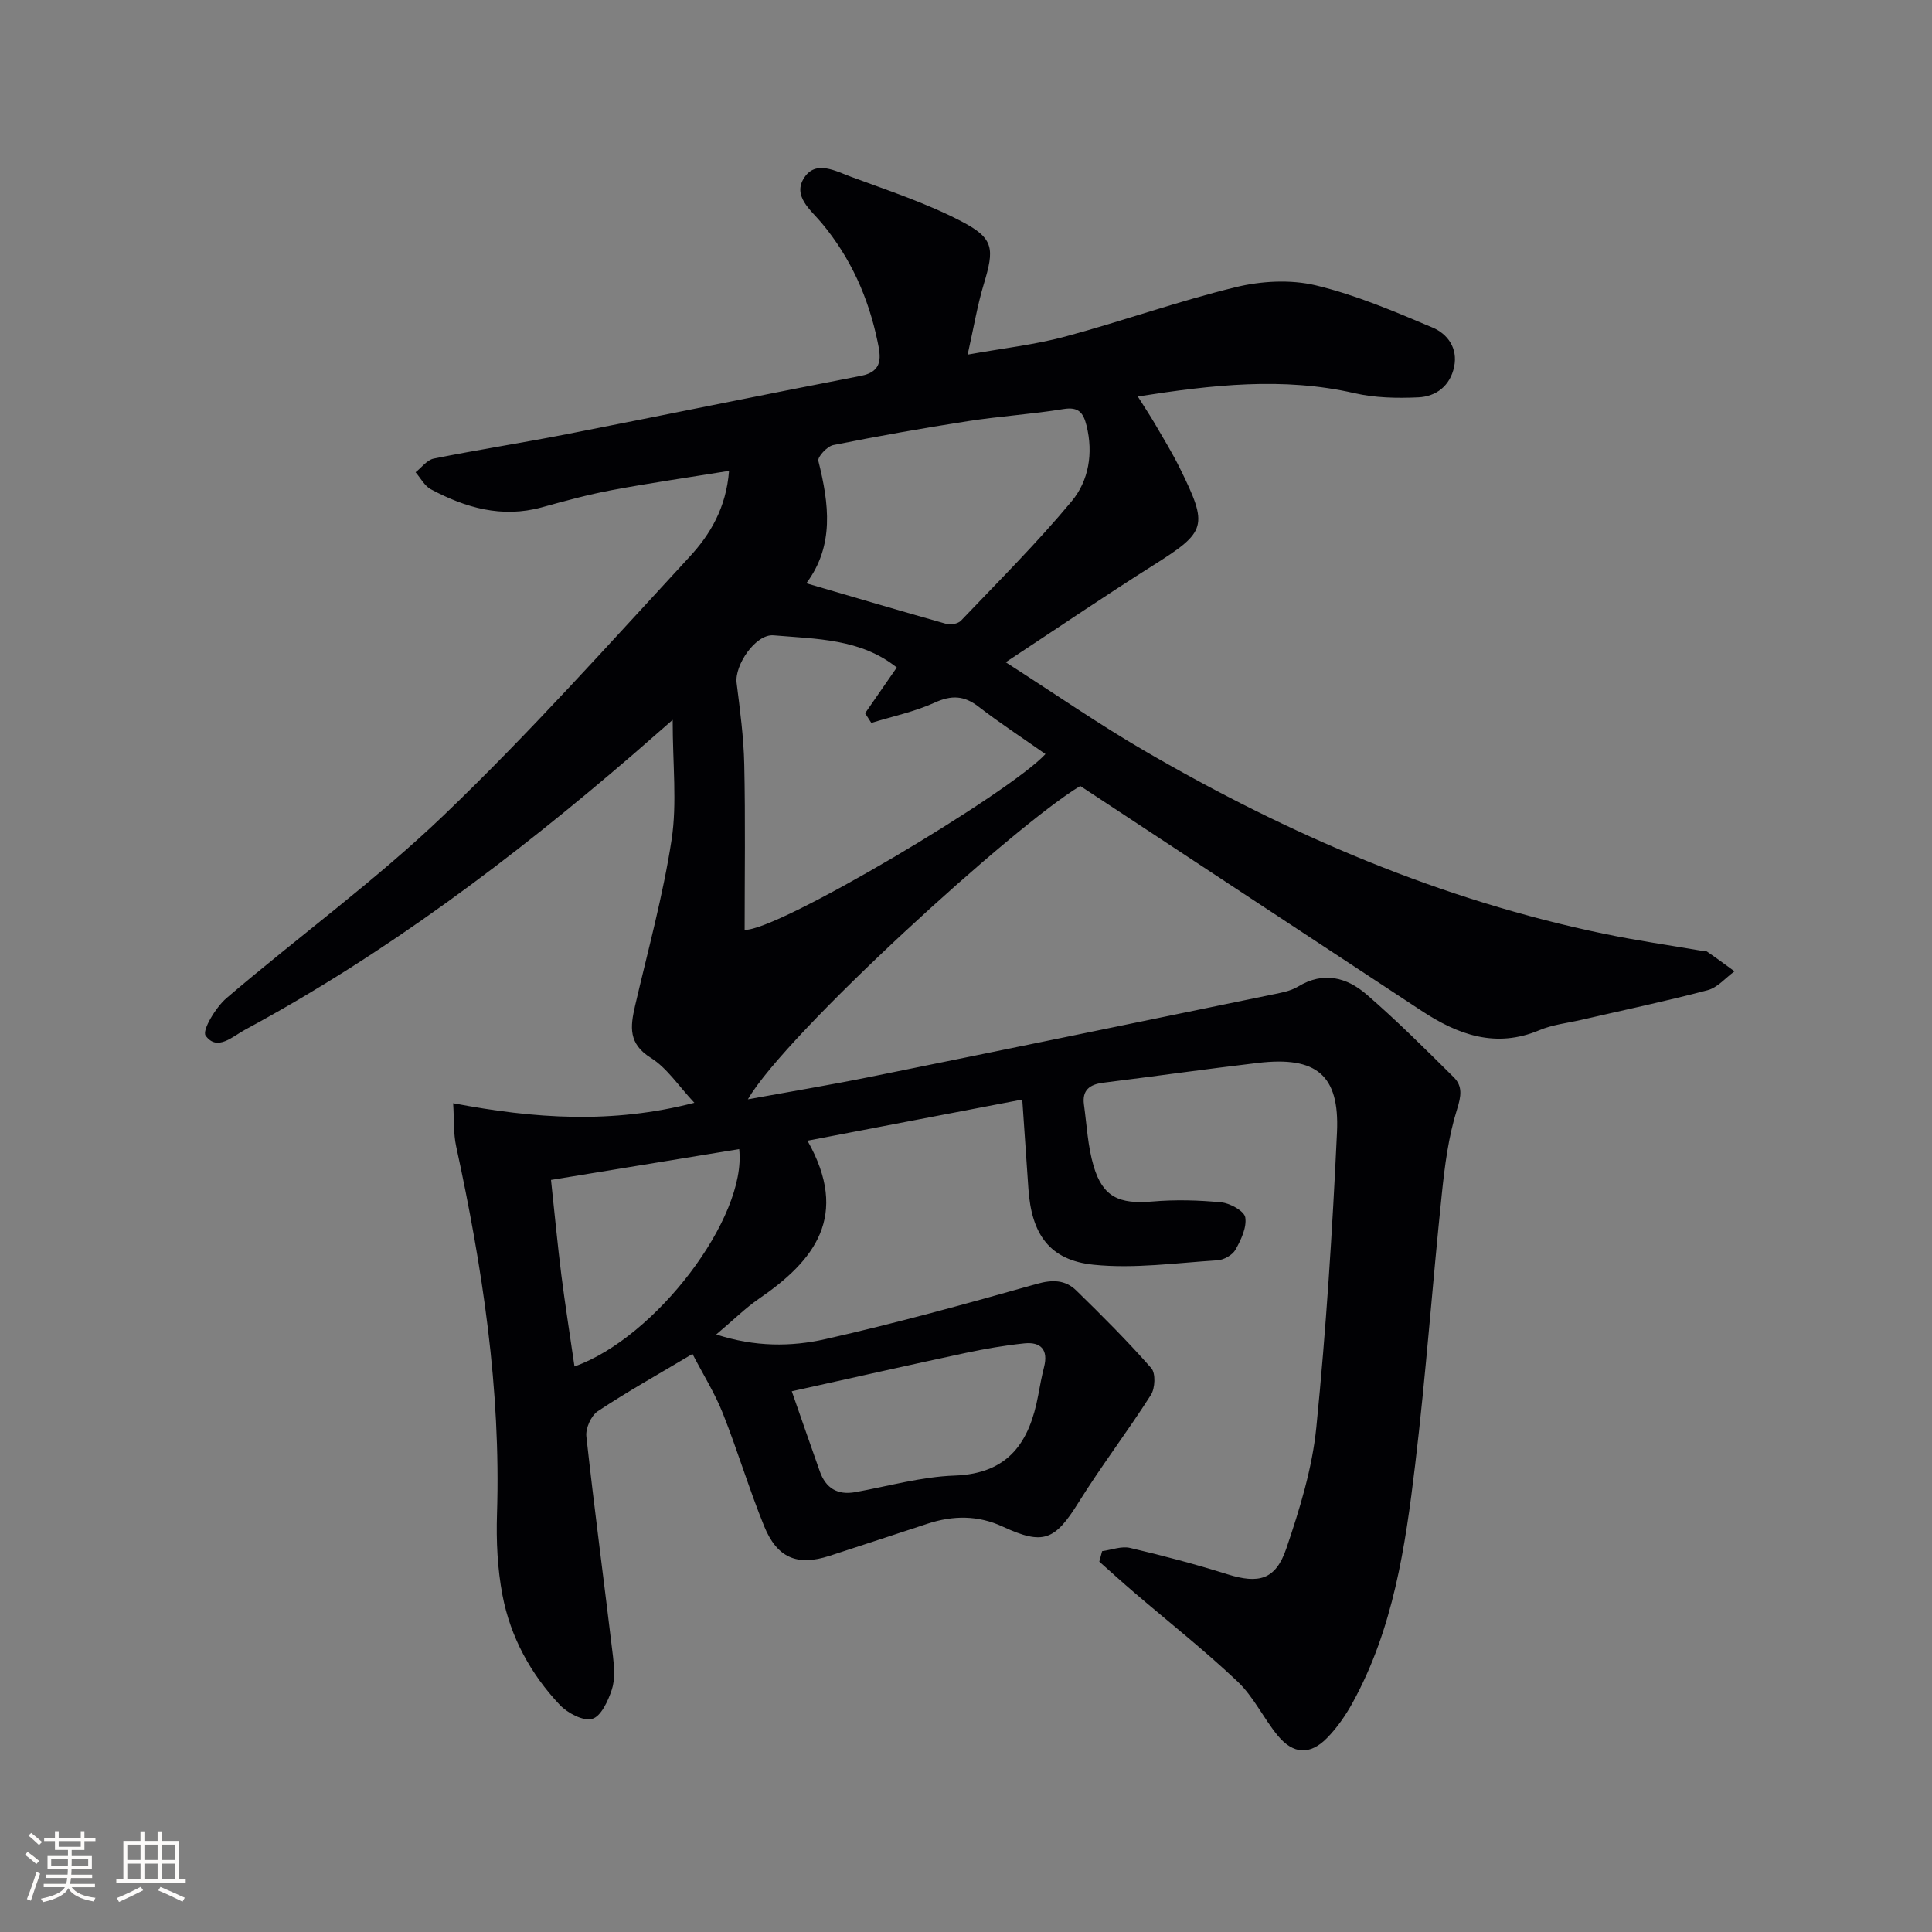 <svg enable-background="new 0 0 400 400" viewBox="0 0 400 400" xmlns="http://www.w3.org/2000/svg"><rect x="0" y="0" width="400" height="400" fill="#808080" stroke="none"/><path d="m228.18 321.15c1.94-.26 4.01-1.09 5.79-.67 6.77 1.58 13.51 3.37 20.14 5.45 6.48 2.03 10 1.19 12.22-5.36 2.76-8.12 5.35-16.55 6.2-25.02 2.03-20.32 3.33-40.73 4.28-61.13.55-11.9-4.3-15.77-16.34-14.36-10.71 1.26-21.39 2.78-32.1 4.11-2.77.35-4.36 1.54-3.95 4.52.59 4.26.79 8.64 2 12.73 1.9 6.42 5.3 7.92 12.14 7.34 4.75-.41 9.59-.29 14.33.18 1.82.18 4.72 1.8 4.93 3.1.33 2.1-.88 4.65-2.02 6.69-.62 1.11-2.41 2.12-3.73 2.2-8.55.54-17.21 1.78-25.64.92-9.15-.93-12.87-6.33-13.51-15.72-.39-5.78-.79-11.57-1.27-18.48-14.55 2.79-28.87 5.53-44.47 8.52 8.81 15.6 1.43 24.85-10.05 32.72-2.85 1.96-5.34 4.45-8.84 7.4 8.03 2.6 15.49 2.56 22.56.97 14.71-3.31 29.27-7.34 43.79-11.44 3.28-.93 5.93-.85 8.2 1.37 5.33 5.2 10.61 10.48 15.52 16.07.94 1.06.8 4.17-.08 5.55-4.8 7.54-10.25 14.66-14.97 22.24-4.9 7.86-7.26 8.93-15.7 5.02-5.15-2.39-10.29-2.33-15.55-.61-6.78 2.21-13.55 4.48-20.34 6.67-6.65 2.15-10.83.46-13.54-6.22-3.11-7.68-5.49-15.65-8.55-23.35-1.63-4.11-4.02-7.92-6.26-12.24-6.94 4.14-13.42 7.76-19.59 11.85-1.39.92-2.57 3.55-2.38 5.23 1.67 15.19 3.7 30.34 5.51 45.52.27 2.29.45 4.82-.25 6.93-.76 2.31-2.24 5.52-4.05 6.02-1.87.52-5.1-1.19-6.71-2.89-6.03-6.39-10.21-14.04-11.86-22.68-1.05-5.5-1.32-11.25-1.14-16.86.82-25.8-3.01-51.03-8.46-76.12-.58-2.65-.4-5.46-.62-8.91 16.82 3.2 32.86 4.33 49.94-.09-3.32-3.54-5.67-7.22-9.02-9.31-4.68-2.92-4.25-6.44-3.27-10.71 2.66-11.46 5.81-22.86 7.58-34.47 1.15-7.57.22-15.45.22-24.79-3.52 3.07-5.8 5.08-8.1 7.07-25.02 21.56-51.3 41.36-80.45 57.09-2.55 1.37-5.77 4.54-8.15 1.21-.77-1.08 2.1-5.86 4.32-7.76 14.93-12.75 30.91-24.36 45.04-37.91 17.75-17.02 34.18-35.42 50.88-53.51 4.22-4.57 7.54-10.09 8.13-17.74-8.44 1.37-16.39 2.51-24.29 3.99-4.88.91-9.7 2.24-14.49 3.56-8.25 2.26-15.77.1-22.97-3.75-1.3-.7-2.11-2.32-3.15-3.51 1.24-.98 2.37-2.55 3.75-2.83 9.1-1.83 18.28-3.25 27.39-5.03 20.36-3.98 40.69-8.17 61.06-12.1 4.73-.91 4.07-4.1 3.45-7.1-1.88-9.08-5.56-17.35-11.57-24.55-2.26-2.7-6.13-5.6-3.59-9.42 2.4-3.63 6.47-1.33 9.61-.17 7.74 2.87 15.67 5.47 22.95 9.27 6.75 3.52 6.8 5.64 4.59 12.98-1.33 4.4-2.08 8.98-3.34 14.59 7.34-1.32 13.89-2.04 20.18-3.73 11.83-3.18 23.42-7.34 35.31-10.23 5.29-1.29 11.36-1.63 16.59-.38 8.29 1.98 16.28 5.4 24.18 8.74 3.08 1.3 5.28 4.25 4.46 8.14-.83 3.93-3.71 6.14-7.43 6.31-4.39.2-8.95.11-13.21-.87-14.78-3.38-29.37-1.73-44.85.69 1.4 2.23 2.54 3.93 3.57 5.7 1.76 3.02 3.59 6.01 5.13 9.13 5.97 12.09 5.52 13.15-5.46 20.09-9.95 6.28-19.68 12.91-30.59 20.1 10.1 6.47 19.2 12.79 28.76 18.35 29.89 17.39 61.38 30.92 95.41 37.93 6.48 1.34 13.05 2.28 19.58 3.4.49.08 1.1-.02 1.47.24 1.92 1.31 3.78 2.7 5.67 4.07-1.84 1.34-3.49 3.35-5.54 3.9-8.66 2.29-17.44 4.13-26.18 6.15-2.91.67-5.97.99-8.68 2.14-9.05 3.81-16.87.93-24.38-4.01-23.48-15.44-46.95-30.92-70.67-46.55-13.53 8.06-60.96 51.28-68.82 64.87 8.89-1.62 17.15-2.99 25.35-4.65 27.64-5.59 55.26-11.28 82.88-16.97 1.94-.4 4.05-.73 5.69-1.73 5.27-3.2 10.1-1.89 14.2 1.66 6.26 5.41 12.13 11.28 18.01 17.11 1.87 1.85 1.57 3.89.69 6.67-1.77 5.62-2.54 11.63-3.15 17.54-1.95 18.68-3.29 37.42-5.52 56.06-2.03 16.98-4.53 33.97-12.98 49.3-1.43 2.59-3.18 5.12-5.24 7.22-3.5 3.59-7 3.43-10.22-.47-2.95-3.58-4.99-8.03-8.3-11.17-6.83-6.47-14.25-12.32-21.41-18.45-2.45-2.09-4.83-4.26-7.24-6.4.2-.74.39-1.45.58-2.17zm-74.01-128.64c6.62.41 54.86-28.31 62.28-36.39-4.65-3.27-9.38-6.37-13.85-9.81-3-2.32-5.6-2.43-9.08-.84-4.15 1.89-8.72 2.84-13.12 4.2-.43-.67-.86-1.33-1.29-2 2.17-3.13 4.33-6.26 6.56-9.47-7.49-5.99-16.67-5.9-25.51-6.66-3.71-.32-8.11 6.17-7.65 9.86.7 5.6 1.46 11.22 1.58 16.85.25 11.44.08 22.89.08 34.26zm12.77-71.75c10 2.92 19.48 5.73 29 8.41.89.25 2.41-.03 3.01-.66 7.77-8.15 15.77-16.12 22.95-24.76 3.5-4.22 4.48-9.89 3.06-15.62-.66-2.64-1.6-3.96-4.78-3.44-6.54 1.07-13.2 1.48-19.75 2.5-9.34 1.45-18.66 3.1-27.92 4.96-1.25.25-3.28 2.44-3.08 3.27 2.23 8.89 3.34 17.57-2.49 25.34zm-3.01 167.29c2.22 6.35 3.99 11.49 5.81 16.6 1.23 3.46 3.65 4.94 7.35 4.28 6.84-1.23 13.66-3.19 20.55-3.43 11.21-.39 15.51-6.95 17.31-16.63.36-1.95.72-3.91 1.21-5.83.91-3.55-.63-5.25-4.05-4.91-4.1.42-8.18 1.13-12.22 1.99-11.6 2.48-23.18 5.1-35.96 7.93zm-10.89-50.14c-13.15 2.15-25.97 4.25-38.96 6.38.77 7.12 1.35 13.37 2.13 19.6.8 6.31 1.8 12.59 2.73 19.02 16.8-5.92 35.71-30.81 34.1-45z" fill="#010104"/><g fill="#fcfbfa"><path d="m5.17 384 .55-.58c.85.61 1.65 1.24 2.4 1.87l-.59.64c-.83-.73-1.62-1.38-2.36-1.93m1.22 9.53-.82-.34c.71-1.76 1.37-3.64 1.98-5.63.24.13.5.25.76.36-.6 1.67-1.24 3.54-1.92 5.61m-.5-13.5.57-.54c.56.44 1.31 1.06 2.26 1.87l-.64.64c-.68-.66-1.41-1.32-2.19-1.97m3.25.46h2.24v-1.36h.77v1.36h4.57v-1.36h.76v1.36h2.28v.69h-2.28v1.84h-2.64v1.26h4.18v2.64h-4.21c0 .45-.02.86-.05 1.21h4.32v.69h-4.38c-.04.34-.1.75-.19 1.22h5.15v.69h-4.82c.87 1.19 2.51 1.92 4.93 2.19-.17.31-.3.57-.37.76-2.77-.49-4.52-1.41-5.26-2.76-.56 1.26-2.3 2.23-5.24 2.9-.12-.25-.26-.48-.43-.72 2.73-.55 4.38-1.34 4.96-2.38h-4.38v-.69h4.65c.1-.38.17-.79.21-1.22h-4.32v-.69h4.4c.03-.34.05-.75.05-1.21h-4.2v-2.64h4.23v-1.26h-2.69v-1.84h-2.24zm1.46 4.46v1.29h3.45c.01-.4.02-.57.01-.53v-.32-.45h-3.46zm1.55-2.59h4.57v-1.19h-4.57zm6.11 2.59h-3.42v.77c-.01.19-.01.37-.02.53h3.44z"/><path d="m32.63 379.16h.82v1.98h3.54v7.89h1.46v.78h-14.37v-.78h1.46v-7.89h3.54v-1.98h.82v1.98h2.73zm-3.49 11.48.5.73c-1.61.82-3.28 1.63-5 2.41-.13-.27-.28-.55-.44-.82 1.75-.72 3.4-1.49 4.94-2.32m-2.78-5.55h2.73v-3.18h-2.73zm0 3.95h2.73v-3.2h-2.73zm3.54-3.95h2.73v-3.18h-2.73zm0 3.95h2.73v-3.2h-2.73zm7.89 4.68c-1.84-.92-3.51-1.7-5.02-2.32l.45-.73c1.89.8 3.57 1.55 5.04 2.23zm-1.62-11.81h-2.73v3.18h2.73zm-2.73 7.13h2.73v-3.2h-2.73z"/></g></svg>